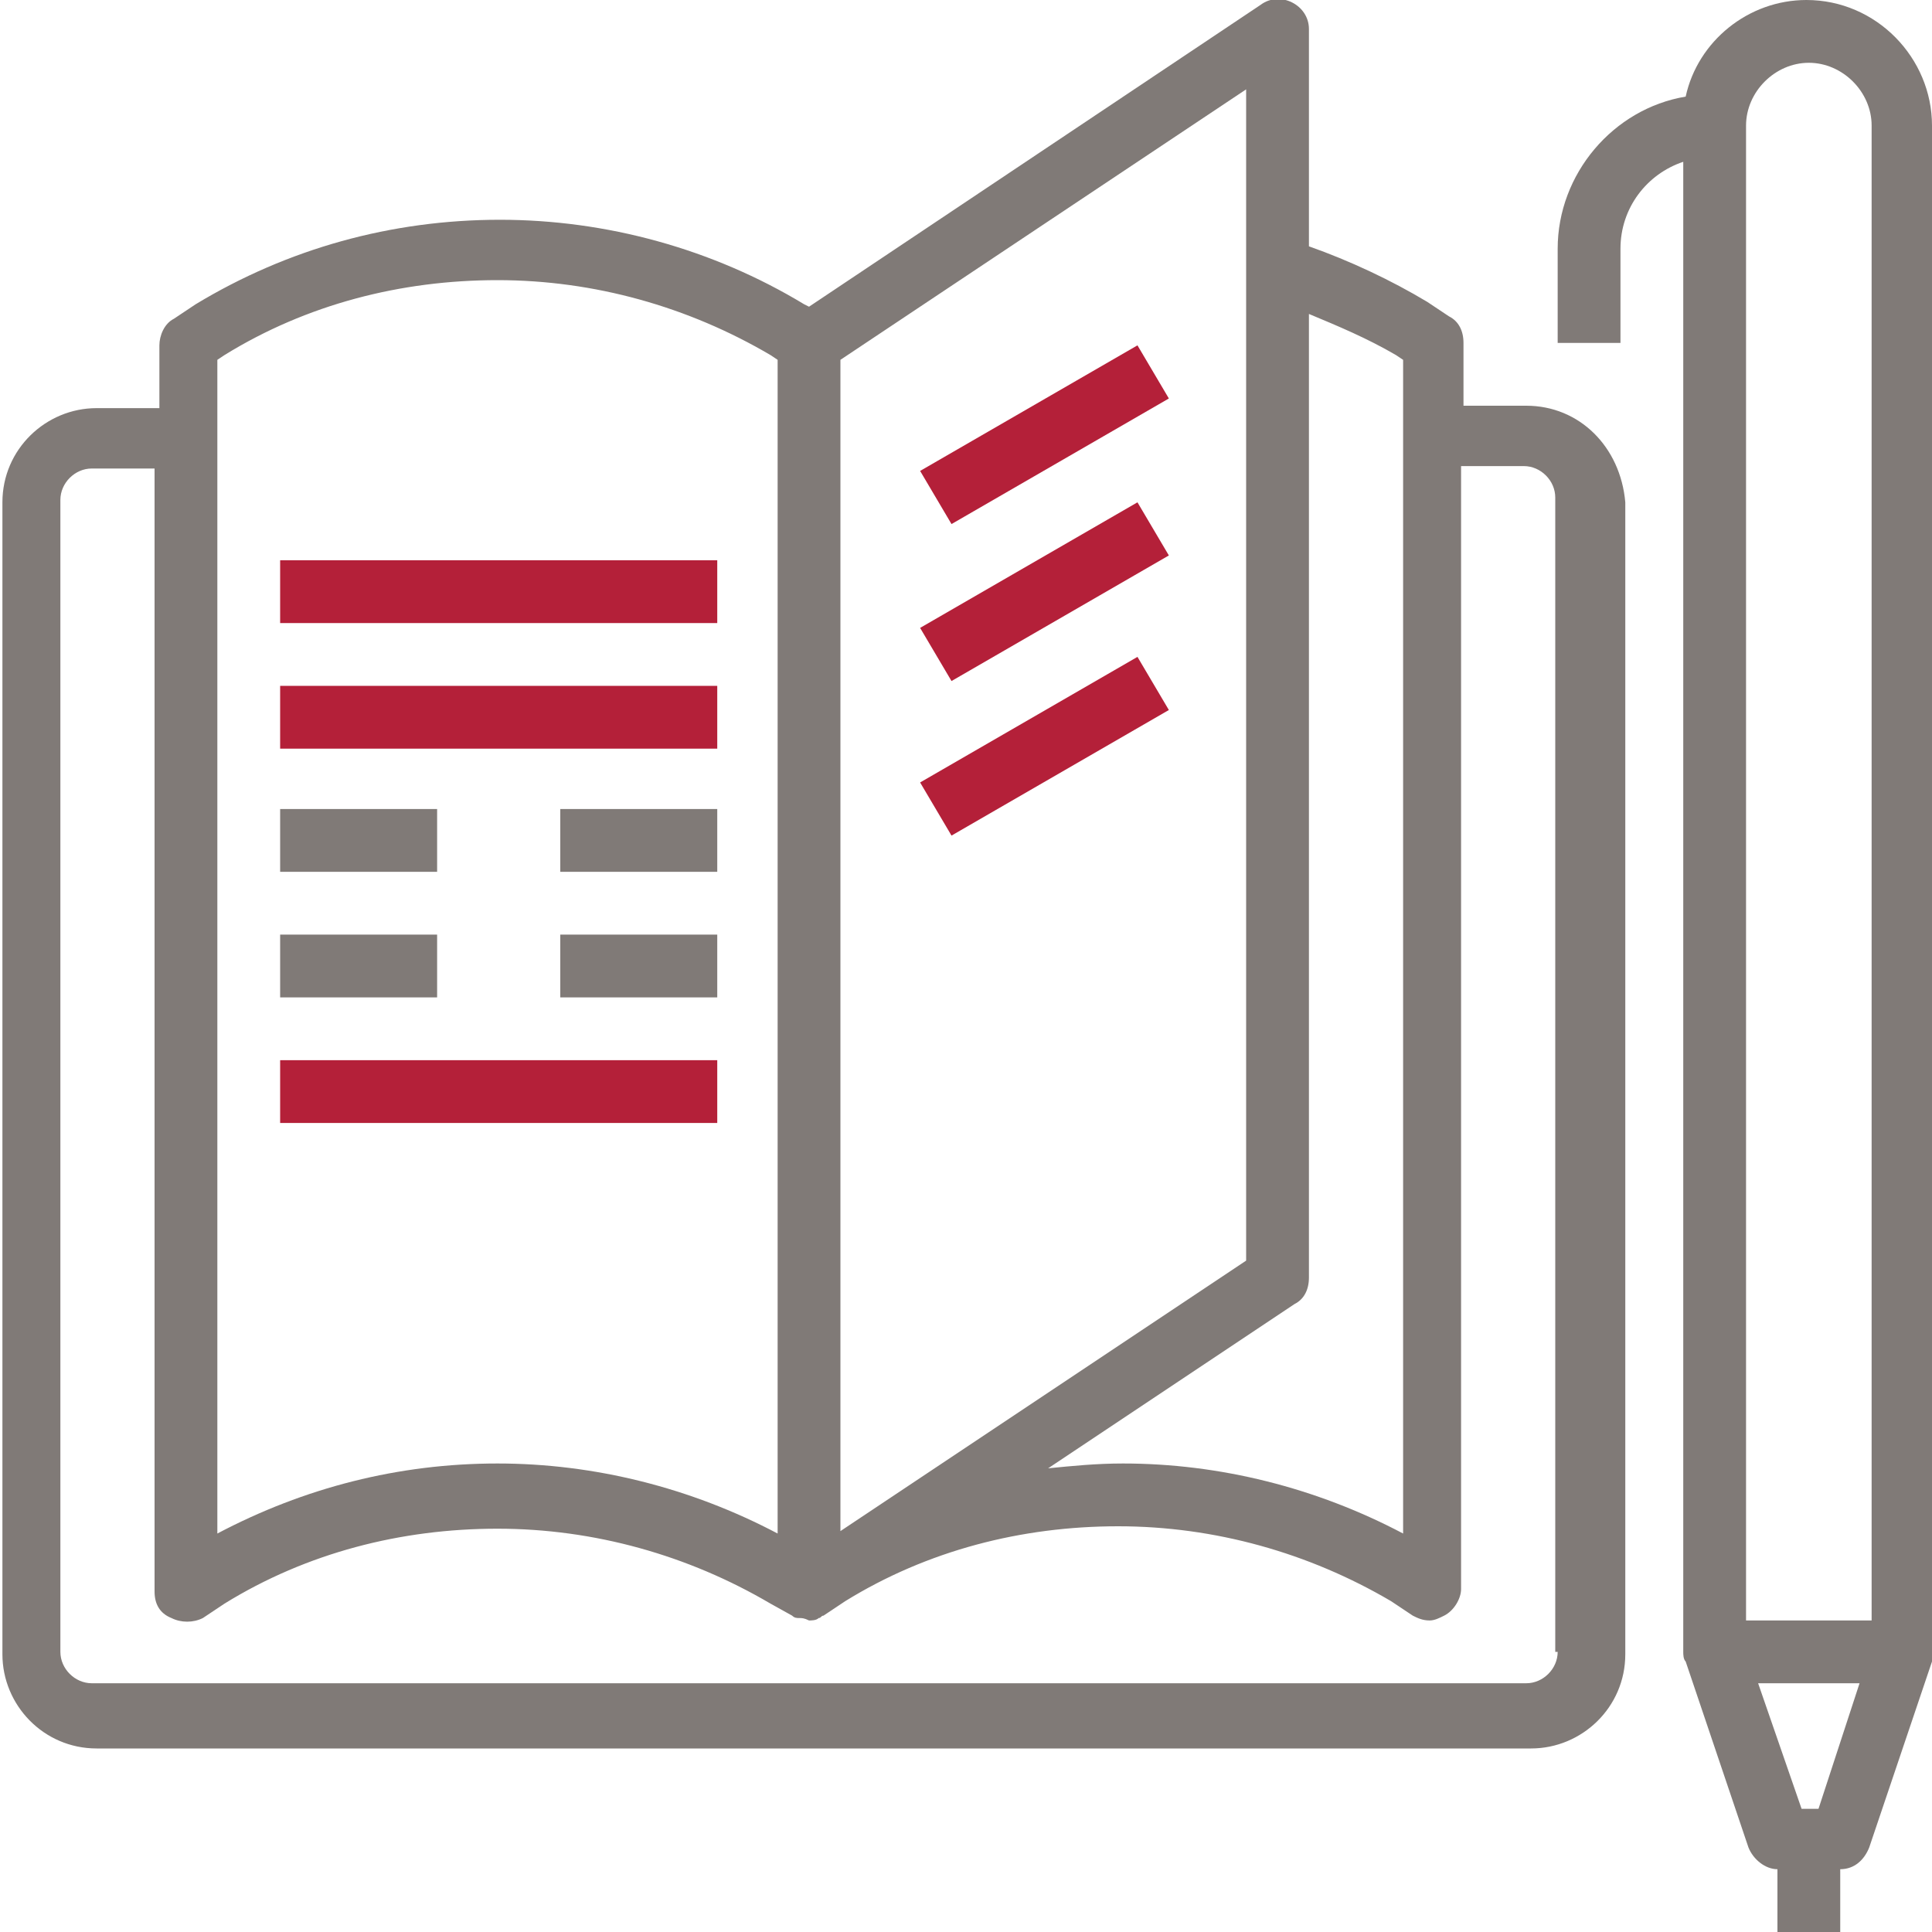 <?xml version="1.0" encoding="utf-8"?>
<!-- Generator: Adobe Illustrator 19.0.0, SVG Export Plug-In . SVG Version: 6.00 Build 0)  -->
<svg version="1.1" id="Layer_3" xmlns="http://www.w3.org/2000/svg" xmlns:xlink="http://www.w3.org/1999/xlink" x="0px" y="0px"
	 viewBox="-214 350 80 80" style="enable-background:new -214 350 80 80;" xml:space="preserve">
<style type="text/css">
	.st0{fill:#807A77;}
	.st1{fill:#B42039;}
</style>
<g>
	<path class="st0" d="M-150.8,366.8h-2.6v-2.6c0-0.5-0.2-0.9-0.6-1.1l-0.9-0.6c-1.5-0.9-3.2-1.7-4.9-2.3v-9c0-0.5-0.3-0.9-0.7-1.1
		c-0.4-0.2-0.9-0.2-1.3,0.1l-18.7,12.5l-0.2-0.1c-3.8-2.3-8.2-3.5-12.6-3.5c-4.5,0-8.8,1.2-12.6,3.5l-0.9,0.6
		c-0.4,0.2-0.6,0.7-0.6,1.1v2.6h-2.6c-2.1,0-3.9,1.7-3.9,3.9v47.7c0,2.1,1.7,3.9,3.9,3.9h59.4c2.1,0,3.9-1.7,3.9-3.9v-47.7
		C-146.9,368.5-148.6,366.8-150.8,366.8z M-160.4,404c0.4-0.2,0.6-0.6,0.6-1.1V363c1.2,0.5,2.4,1,3.6,1.7l0.3,0.2v48.6
		c-3.6-1.9-7.6-2.9-11.6-2.9c-1.1,0-2.1,0.1-3.1,0.2L-160.4,404z M-179.2,364.9l16.8-11.2v48.5l-16.8,11.2V364.9z M-205,364.9
		l0.3-0.2c3.4-2.1,7.3-3.1,11.3-3.1c4,0,7.9,1.1,11.3,3.1l0.3,0.2v48.6c-3.6-1.9-7.6-2.9-11.6-2.9c-4.1,0-8,1-11.6,2.9V364.9z
		 M-149.5,418.4c0,0.7-0.6,1.3-1.3,1.3h-59.4c-0.7,0-1.3-0.6-1.3-1.3v-47.7c0-0.7,0.6-1.3,1.3-1.3h2.6v46.5c0,0.5,0.2,0.9,0.7,1.1
		c0.4,0.2,0.9,0.2,1.3,0l0.9-0.6c3.4-2.1,7.3-3.1,11.3-3.1c4,0,7.9,1.1,11.3,3.1l0.9,0.5c0,0,0,0,0,0h0c0,0,0,0,0,0
		c0.1,0.1,0.2,0.1,0.3,0.1h0h0h0c0,0,0,0,0,0h0h0c0.1,0,0.2,0,0.4,0.1h0c0,0,0,0,0,0c0,0,0,0,0,0h0h0h0h0c0.1,0,0.3,0,0.4-0.1h0h0h0
		h0h0h0h0c0.1,0,0.1-0.1,0.2-0.1l0.9-0.6c3.4-2.1,7.3-3.1,11.3-3.1c4,0,7.9,1.1,11.3,3.1l0.9,0.6c0.2,0.1,0.4,0.2,0.7,0.2
		c0.2,0,0.4-0.1,0.6-0.2c0.4-0.2,0.7-0.7,0.7-1.1v-46.5h2.6c0.7,0,1.3,0.6,1.3,1.3V418.4z"/>
	<path class="st1" d="M-202.4,373.2h18.1v2.6h-18.1V373.2z"/>
	<path class="st1" d="M-202.4,393.9h18.1v2.6h-18.1V393.9z"/>
	<path class="st1" d="M-202.4,378.4h18.1v2.6h-18.1V378.4z"/>
	<path class="st0" d="M-202.4,383.5h6.5v2.6h-6.5V383.5z"/>
	<path class="st0" d="M-190.8,383.5h6.5v2.6h-6.5V383.5z"/>
	<path class="st0" d="M-202.4,388.7h6.5v2.6h-6.5V388.7z"/>
	<path class="st0" d="M-190.8,388.7h6.5v2.6h-6.5V388.7z"/>
	<path class="st1" d="M-175.9,369.5l9-5.2l1.3,2.2l-9,5.2L-175.9,369.5z"/>
	<path class="st1" d="M-175.9,376l9-5.2l1.3,2.2l-9,5.2L-175.9,376z"/>
	<path class="st1" d="M-175.9,382.4l9-5.2l1.3,2.2l-9,5.2L-175.9,382.4z"/>
	<path class="st0" d="M-134,355.2c0-2.8-2.3-5.2-5.2-5.2c-2.4,0-4.5,1.7-5,4c-3,0.5-5.3,3.2-5.3,6.3v3.9h2.6v-3.9
		c0-1.7,1.1-3.1,2.6-3.6v61.7c0,0.1,0,0.3,0.1,0.4l0,0l2.6,7.7c0.2,0.5,0.7,0.9,1.2,0.9v2.6h2.6v-2.6c0.6,0,1-0.4,1.2-0.9l2.6-7.7
		l0,0c0-0.1,0.1-0.3,0.1-0.4V355.2z M-141.7,355.2c0-1.4,1.2-2.6,2.6-2.6c1.4,0,2.6,1.2,2.6,2.6v61.9h-5.2V355.2z M-141.2,419.7h4.2
		l-1.7,5.2h-0.7L-141.2,419.7z"/>
</g>
</svg>

